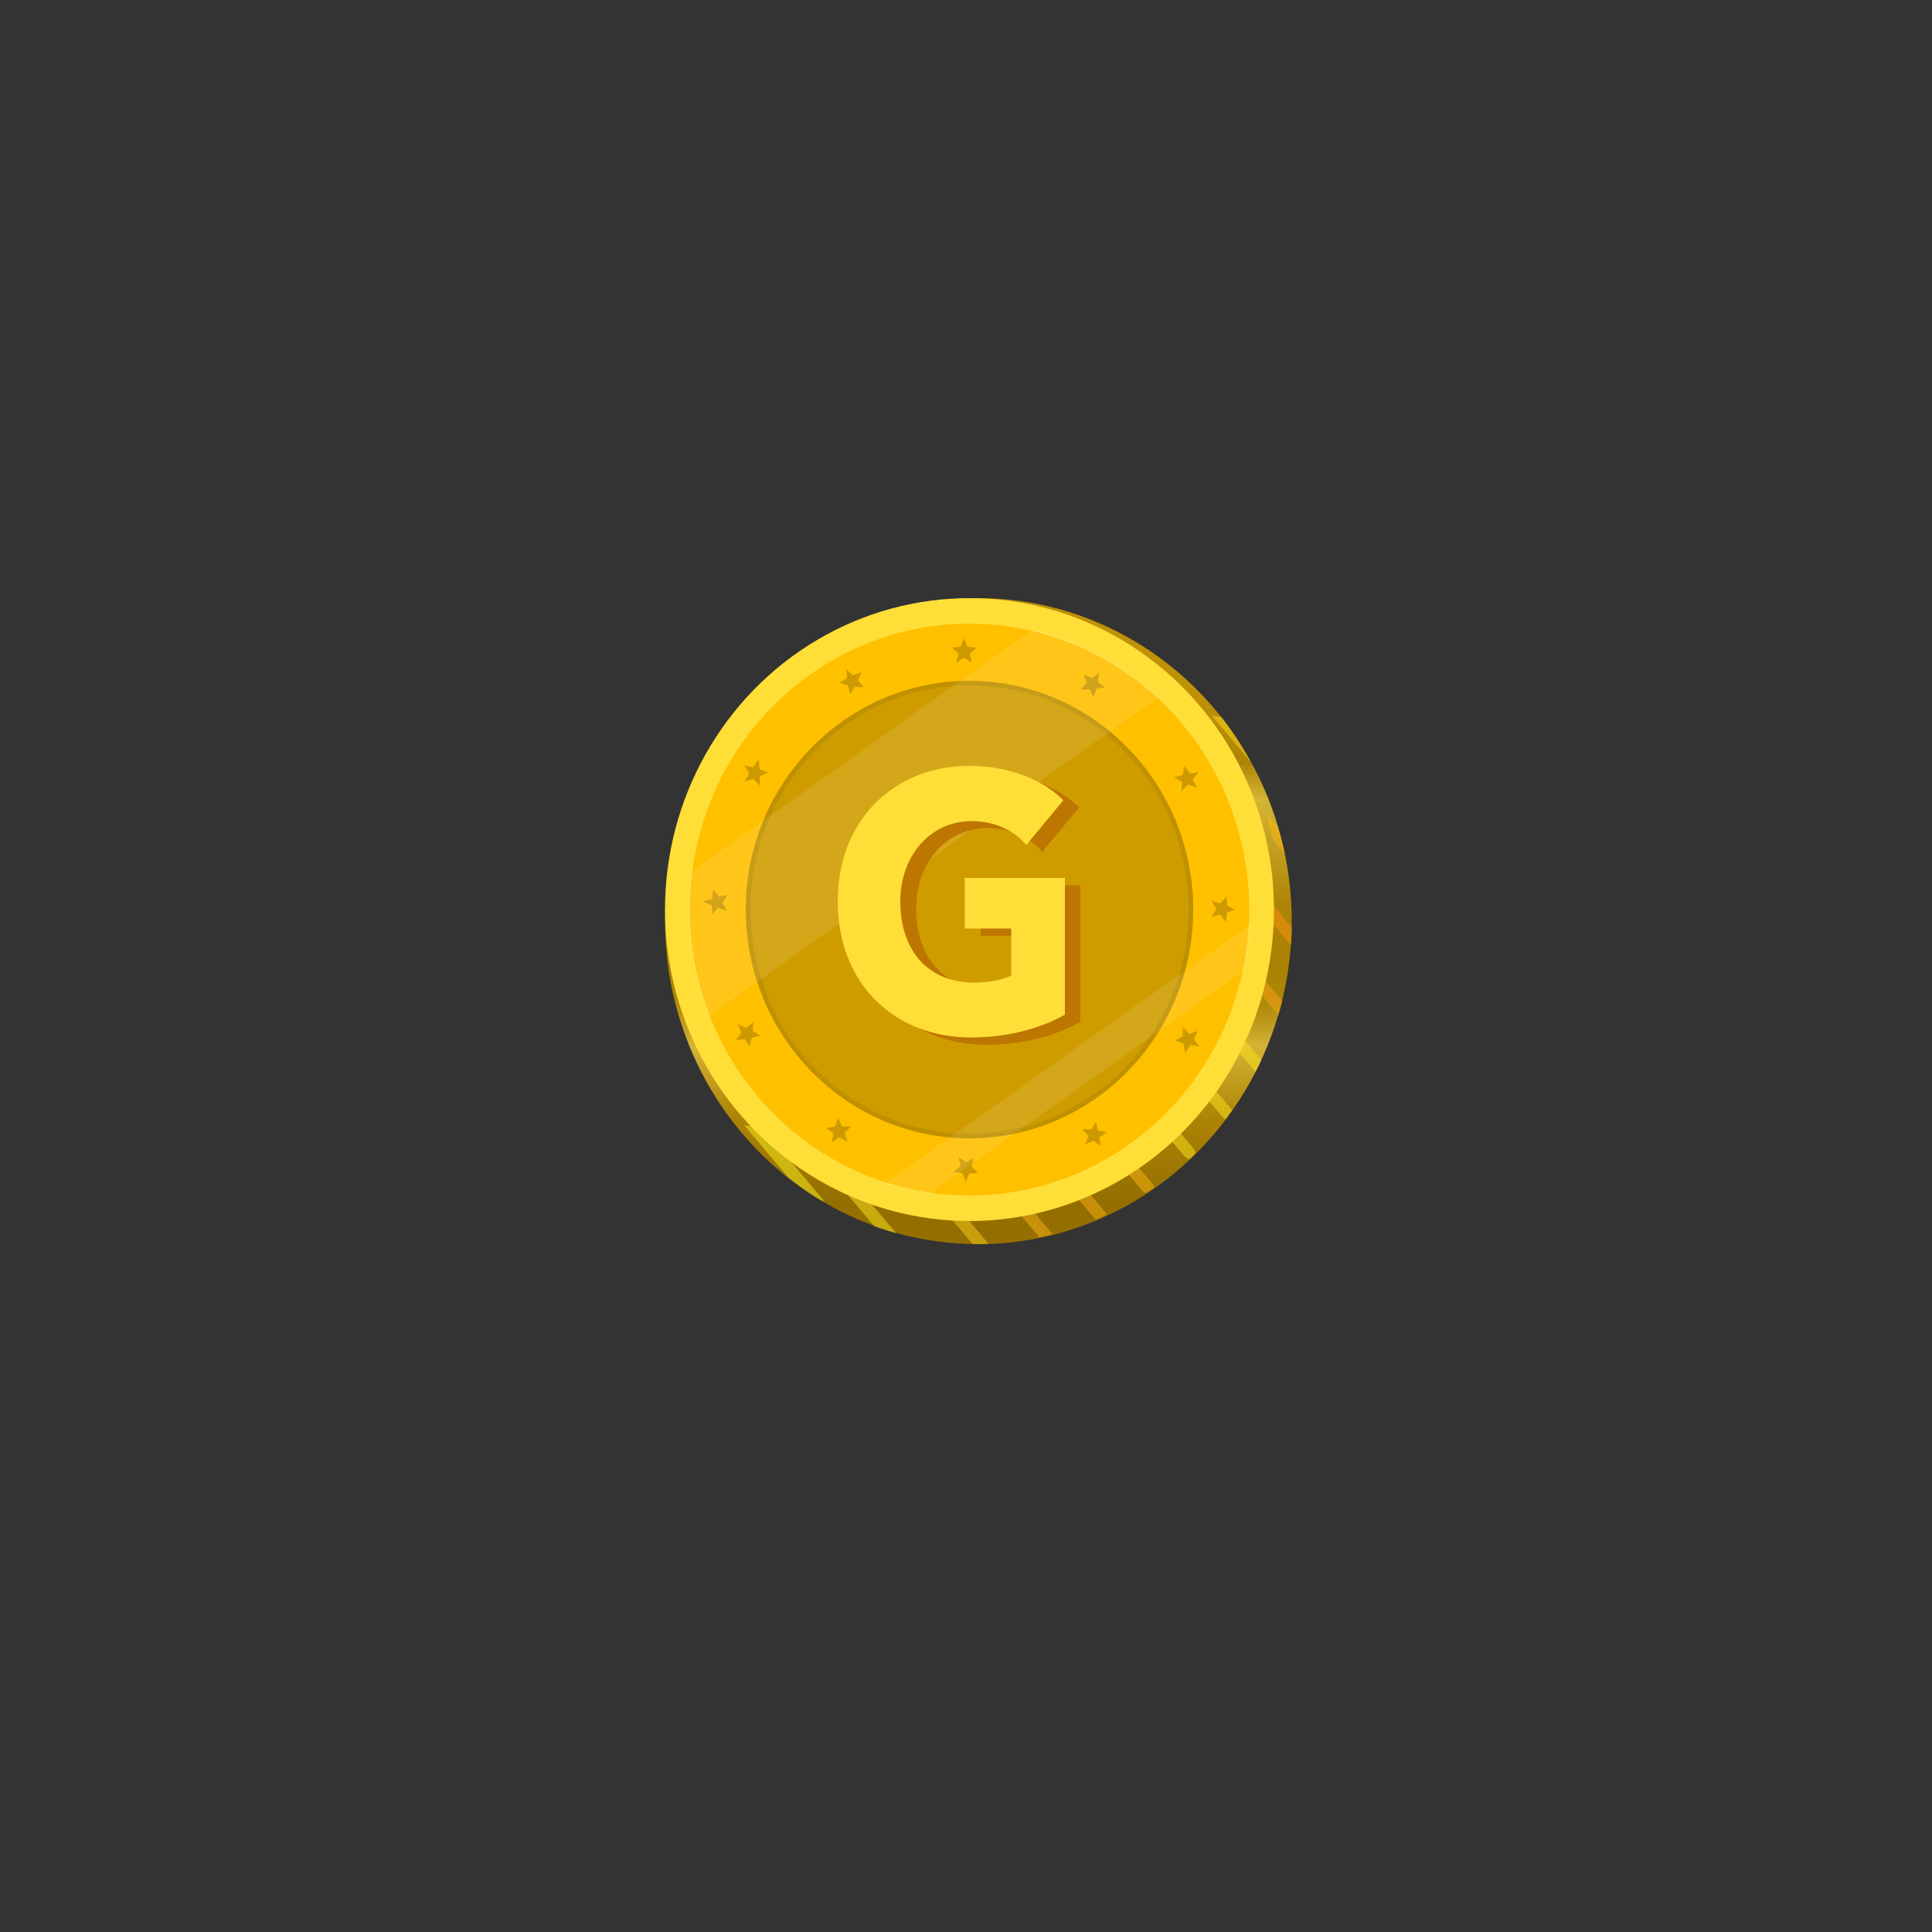 <?xml version="1.0" encoding="utf-8"?>
<!-- Generator: Adobe Illustrator 27.2.0, SVG Export Plug-In . SVG Version: 6.00 Build 0)  -->
<svg version="1.1" id="Layer_1" xmlns="http://www.w3.org/2000/svg" xmlns:xlink="http://www.w3.org/1999/xlink" x="0px" y="0px"
	 viewBox="0 0 500 500" style="enable-background:new 0 0 500 500;" xml:space="preserve">
<rect x="0" y="0" width="500" height="500" fill="#333333" stroke="none"/>
<style type="text/css">
	.st0{fill:url(#SVGID_1_);}
	
		.st1{opacity:0.5;clip-path:url(#SVGID_00000076583392949968877930000017593604021219043746_);fill:url(#SVGID_00000096762945015881475120000015882125187630336139_);enable-background:new    ;}
	.st2{fill:#FFDE38;}
	.st3{fill:#E0A900;}
	.st4{fill:#FFC000;}
	.st5{fill:#BF9000;}
	.st6{fill:#CF9C00;}
	.st7{fill:#CC9A00;}
	.st8{opacity:0.1;fill:#FFFFFF;enable-background:new    ;}
	.st9{fill:#BD7600;}
</style>
<linearGradient id="SVGID_1_" gradientUnits="userSpaceOnUse" x1="253.21" y1="321.692" x2="253.21" y2="191.155" gradientTransform="matrix(1 0 0 -1 0 502)">
	<stop  offset="0" style="stop-color:#BE9107"/>
	<stop  offset="0.131" style="stop-color:#AE8405"/>
	<stop  offset="0.204" style="stop-color:#D4B435"/>
	<stop  offset="0.414" style="stop-color:#AE8405"/>
	<stop  offset="0.544" style="stop-color:#AA8104"/>
	<stop  offset="0.587" style="stop-color:#AD8507"/>
	<stop  offset="0.626" style="stop-color:#B69012"/>
	<stop  offset="0.664" style="stop-color:#C5A224"/>
	<stop  offset="0.691" style="stop-color:#D4B435"/>
	<stop  offset="0.834" style="stop-color:#AE8405"/>
	<stop  offset="1" style="stop-color:#946F00"/>
</linearGradient>
<ellipse class="st0" cx="253.2" cy="238.4" rx="81.1" ry="83.6"/>
<g>
	<g>
		<defs>
			<path id="SVGID_00000018946522317381183740000006587396455114724784_" d="M298.1,167.8c40.2,30.3,46.8,83.2,20.6,119.8
				c-25.4,35.5-76.6,47.1-114.1,17.6s-45.7-85.8-20.4-123.2S260,139.1,298.1,167.8z"/>
		</defs>
		<clipPath id="SVGID_00000065061470533805372620000010973467205683662494_">
			<use xlink:href="#SVGID_00000018946522317381183740000006587396455114724784_"  style="overflow:visible;"/>
		</clipPath>
		
			<linearGradient id="SVGID_00000180343044675122681790000007236425619602693300_" gradientUnits="userSpaceOnUse" x1="45.407" y1="-78.186" x2="210.263" y2="-73.46" gradientTransform="matrix(0.721 -0.693 -0.693 -0.721 136.09 298.904)">
			<stop  offset="0" style="stop-color:#FCF81E"/>
			<stop  offset="0.256" style="stop-color:#FCA913"/>
			<stop  offset="0.42" style="stop-color:#FCB915"/>
			<stop  offset="0.458" style="stop-color:#FCE61B"/>
			<stop  offset="0.637" style="stop-color:#FCE51B"/>
			<stop  offset="0.664" style="stop-color:#FCE11A"/>
			<stop  offset="0.702" style="stop-color:#FCAA13"/>
			<stop  offset="0.859" style="stop-color:#FC8D0E"/>
			<stop  offset="1" style="stop-color:#FCE61B"/>
		</linearGradient>
		
			<path style="opacity:0.5;clip-path:url(#SVGID_00000065061470533805372620000010973467205683662494_);fill:url(#SVGID_00000180343044675122681790000007236425619602693300_);enable-background:new    ;" d="
			M309,299.8c-0.5,0.6-1.6,0.3-2.5-0.6l-14.2-16.7c-0.8-1.1-0.9-2.2-0.2-2.7l0,0c0.6-0.6,1.7-0.3,2.4,0.5l14.2,16.7
			C309.6,298.1,309.7,299.3,309,299.8L309,299.8z M298.4,308.8c-0.6,0.6-1.8,0.3-2.8-0.7l-14.2-16.7c-0.7-0.8-0.8-1.8-0.2-2.3
			l0.1-0.1c0.3-0.3,0.7-0.4,1.2-0.3s1,0.4,1.5,0.9l14.2,16.7c0.3,0.4,0.5,0.9,0.6,1.4c0,0.4-0.1,0.8-0.4,1L298.4,308.8z
			 M318.7,289.8c-0.1,0.1-0.2,0.2-0.4,0.3c-0.2,0-0.3,0-0.5,0s-0.4-0.1-0.6-0.3c-0.2-0.1-0.4-0.3-0.6-0.5l-14.2-16.7
			c-0.8-1.2-0.9-2.4-0.3-3l0,0l0.1-0.1c0.5-0.5,1.4-0.3,2,0.5l14.2,16.7c0.4,0.6,0.7,1.2,0.7,1.8C319.2,289.1,319,289.5,318.7,289.8
			L318.7,289.8L318.7,289.8z M287,316.6l-0.2,0.1l0,0c-0.7,0.5-2,0.2-3.1-0.9l-14.2-16.7c-0.6-0.7-0.7-1.4-0.2-1.9
			c0.1,0,0.1-0.1,0.2-0.1h0.1c0.7-0.5,2-0.2,3,0.8l14.2,16.7c0.3,0.4,0.5,0.8,0.5,1.1C287.4,316.2,287.3,316.5,287,316.6L287,316.6z
			 M327.4,278.7c-0.2,0.2-0.4,0.3-0.8,0.2c-0.3-0.1-0.7-0.3-1-0.7l-14.2-16.7c-0.9-1.3-1.1-2.7-0.4-3.4V258c0-0.1,0.1-0.1,0.2-0.2
			c0.5-0.5,1.2-0.1,1.6,0.4l14.2,16.7c0.9,1.3,1.1,2.7,0.5,3.5v0.1C327.5,278.6,327.4,278.7,327.4,278.7z M274.5,323.1
			c-0.1,0.1-0.2,0.1-0.3,0.2l0,0c-0.9,0.5-2.4,0-3.6-1.2l-14.2-16.7c-0.3-0.4-0.6-1-0.2-1.4c0.1-0.1,0.2-0.1,0.3-0.2h0.1
			c1-0.4,2.6,0.1,3.5,1.1l14.2,16.7c0.2,0.3,0.4,0.6,0.4,0.9C274.8,322.8,274.7,323,274.5,323.1z M335,266.4
			c-0.1,0.2-0.3,0.2-0.6,0.1c-0.3-0.1-0.5-0.3-0.7-0.5l-14.2-16.7c-0.9-1-1.2-2.8-0.6-3.9v-0.1c0.1-0.1,0.1-0.2,0.2-0.3
			c0.1-0.2,0.3-0.2,0.5-0.1c0.2,0.1,0.5,0.3,0.7,0.5l14.2,16.7c0.5,0.7,0.8,1.5,0.9,2.2c0.1,0.7,0,1.3-0.2,1.8v0.1
			C335.1,266.2,335.1,266.3,335,266.4L335,266.4z M256.5,323.2c-0.1,0.1-0.3,0.2-0.5,0.2h-0.1c-0.6,0.2-1.3,0.1-2.1-0.2
			c-0.8-0.3-1.5-0.8-2.3-1.5L237.3,305c-0.4-0.5-0.3-0.6-0.2-0.7c0.2-0.1,0.4-0.2,0.6-0.2h0.1c1.3-0.3,3.3,0.4,4.2,1.5l14.2,16.7
			C256.6,322.8,256.7,323.1,256.5,323.2L256.5,323.2z M341,252.3c-0.1,0.1-0.2,0.2-0.7-0.4l-14.2-16.7c-0.9-1.1-1.4-3.3-0.9-4.6
			v-0.1c0.1-0.2,0.2-0.4,0.3-0.6l0.1-0.1c0.2,0.1,0.3,0.2,0.4,0.4l14.2,16.7c0.5,0.8,0.9,1.7,1.1,2.6c0.2,0.8,0.2,1.6,0,2.2v0.1
			C341.2,252,341.1,252.2,341,252.3z M235.6,323.5c-0.2,0-0.4,0-0.5,0H235c-2.1-0.4-4.5-1.6-6.6-3.6L215,304l0.6,0.1h0.1
			c1.9,0.1,4,1.1,5.9,2.8L235.6,323.5L235.6,323.5z M213.2,310.7c-0.2,0-0.4,0-0.5,0h-0.1c-2.1-0.4-4.5-1.6-6.6-3.6l-13.4-15.9
			l0.6,0.1h0.1c1.9,0.1,4,1.1,5.9,2.8L213.2,310.7L213.2,310.7z M334.2,204.7c-0.2,0-0.4,0-0.5,0h-0.1c-2.1-0.4-4.5-1.6-6.6-3.6
			l-13.4-15.9l0.6,0.1h0.1c1.9,0.1,4,1.1,5.9,2.8L334.2,204.7L334.2,204.7z M330.1,218.2c-1.3-2.2-2-4.6-2-6.6v-0.1v-0.6l13.4,15.8
			c1.6,2.5,2.6,5.1,2.7,7.4v0.1c0,0.2,0,0.4,0,0.5L330.1,218.2L330.1,218.2z"/>
	</g>
</g>
<g>
	<g id="OBJECTS">
		<g>
			<g>
				<g>
					<ellipse class="st2" cx="250.9" cy="235.4" rx="78.8" ry="80.6"/>
					<g>
						<path class="st3" d="M250.9,167.3c36.8,0,66.7,30.5,66.7,68.2s-29.8,68.2-66.7,68.2s-66.7-30.5-66.7-68.2
							S214.1,167.3,250.9,167.3 M250.9,166.6c-37,0-67.2,30.8-67.2,68.7s30.2,68.7,67.2,68.7s67.2-30.8,67.2-68.7
							S287.9,166.6,250.9,166.6L250.9,166.6z"/>
					</g>
					<ellipse class="st4" cx="250.9" cy="235.4" rx="72.4" ry="74"/>
					<g>
						<ellipse class="st5" cx="250.9" cy="235.4" rx="57.9" ry="59.2"/>
					</g>
					<ellipse class="st6" cx="250.9" cy="235.4" rx="56.7" ry="58"/>
					<g>
						<polygon class="st7" points="249.5,165.2 250.4,167.4 252.8,167.6 251,169.1 251.5,171.5 249.5,170.2 247.5,171.5 
							248.1,169.1 246.3,167.6 248.6,167.4 						"/>
						<polygon class="st7" points="284.5,174.1 284.1,176.5 286,177.9 283.8,178.2 283,180.5 282,178.4 279.6,178.5 281.2,176.7 
							280.5,174.5 282.6,175.5 						"/>
						<polygon class="st7" points="310.2,199.8 308.7,201.7 309.8,203.9 307.5,203 305.8,204.7 305.9,202.3 303.8,201.2 
							306.1,200.5 306.5,198.1 307.9,200.2 						"/>
						<polygon class="st7" points="319.7,235.4 317.5,236.2 317.3,238.6 315.8,236.7 313.5,237.3 314.8,235.3 313.6,233.2 
							315.8,233.8 317.4,232 317.6,234.4 						"/>
						<polygon class="st7" points="310.4,270.9 308.1,270.4 306.7,272.5 306.3,270.1 304.1,269.3 306.1,268.2 306.1,265.8 
							307.8,267.6 310,266.8 309,269 						"/>
						<polygon class="st7" points="284.8,296.7 283,295.2 280.8,296.2 281.7,294 280.1,292.2 282.4,292.3 283.6,290.3 284.2,292.6 
							286.5,293 284.5,294.3 						"/>
						<polygon class="st7" points="249.9,305.8 249.1,303.6 246.7,303.3 248.6,301.8 248.1,299.5 250.1,300.8 252.1,299.6 
							251.4,301.9 253.2,303.6 250.9,303.7 						"/>
						<polygon class="st7" points="215.3,295.7 215.7,293.3 213.8,291.9 216.1,291.6 216.9,289.3 217.9,291.5 220.3,291.5 
							218.6,293.1 219.3,295.5 217.2,294.3 						"/>
						<polygon class="st7" points="190.4,269.2 191.9,267.3 191,265.1 193.2,266 195,264.4 194.8,266.8 196.8,268 194.5,268.6 
							194,270.9 192.7,268.9 						"/>
						<polygon class="st7" points="182,233.3 184.3,232.6 184.6,230.2 186,232 188.3,231.6 187,233.6 188.1,235.7 185.8,235 
							184.3,236.7 184.2,234.3 						"/>
						<polygon class="st7" points="192.6,198.1 194.9,198.6 196.3,196.6 196.6,199.1 198.8,199.9 196.7,200.9 196.6,203.3 
							195,201.6 192.7,202.2 193.9,200.1 						"/>
						<polygon class="st7" points="219,173.1 220.7,174.8 223,173.9 222,176 223.5,177.9 221.2,177.7 220,179.7 219.5,177.4 
							217.2,176.7 219.2,175.5 						"/>
					</g>
				</g>
				<path class="st6" d="M297.3,268.7l-32.1,22.8C278.3,288,289.7,279.8,297.3,268.7z"/>
				<path class="st8" d="M316.9,244l-11.9,8.4l-57.5,40.8l-11.9,8.4l-6.6,4.7c3.7,1.2,7.5,2,11.4,2.7l8-5.6l16.8-11.9l32.1-22.8
					l16.9-12l7.9-5.6c0.8-3.9,1.4-7.8,1.5-11.9L316.9,244z"/>
				<path class="st8" d="M267.3,162.9l-7.2,5.1l-13.7,9.7L199.5,211l-13.6,9.6l-7.2,5.1c-0.4,3.1-0.6,6.4-0.6,9.7
					c0,9.7,1.9,19.1,5.2,27.6l5.3-3.7l8.4-6l89.2-63.2l8.4-6l5.3-3.7C290.8,171.8,279.6,165.7,267.3,162.9z"/>
			</g>
		</g>
	</g>
	<g id="DESIGNED_BY_FREEPIK">
		<g>
			<g>
				<path class="st9" d="M255.4,270.4c-20.1,0-34.5-14.2-34.5-35.2c0-21.4,14.9-35.1,34.1-35.1c9.9,0,19,3.5,24.3,8.9l-9.6,11.5
					c-2.9-3.6-8-6.2-14.1-6.2c-10.7,0-18.5,8.9-18.5,20.8c0,12.3,6.8,21,19.2,21c3.5,0,6.8-0.6,9.5-1.8v-12.1h-12v-13.1h25.8v35.4
					C273.5,267.9,265.1,270.4,255.4,270.4z"/>
			</g>
			<g>
				<path class="st2" d="M251.3,268.5c-20.1,0-34.5-14.2-34.5-35.2c0-21.4,14.9-35.1,34.1-35.1c9.9,0,19,3.5,24.3,8.9l-9.6,11.6
					c-2.9-3.6-8-6.2-14.1-6.2c-10.7,0-18.5,8.9-18.5,20.8c0,12.3,6.8,21,19.2,21c3.5,0,6.8-0.6,9.5-1.8v-12.2h-12v-13.1h25.9v35.4
					C269.4,266.1,260.9,268.5,251.3,268.5z"/>
			</g>
		</g>
	</g>
</g>
</svg>
